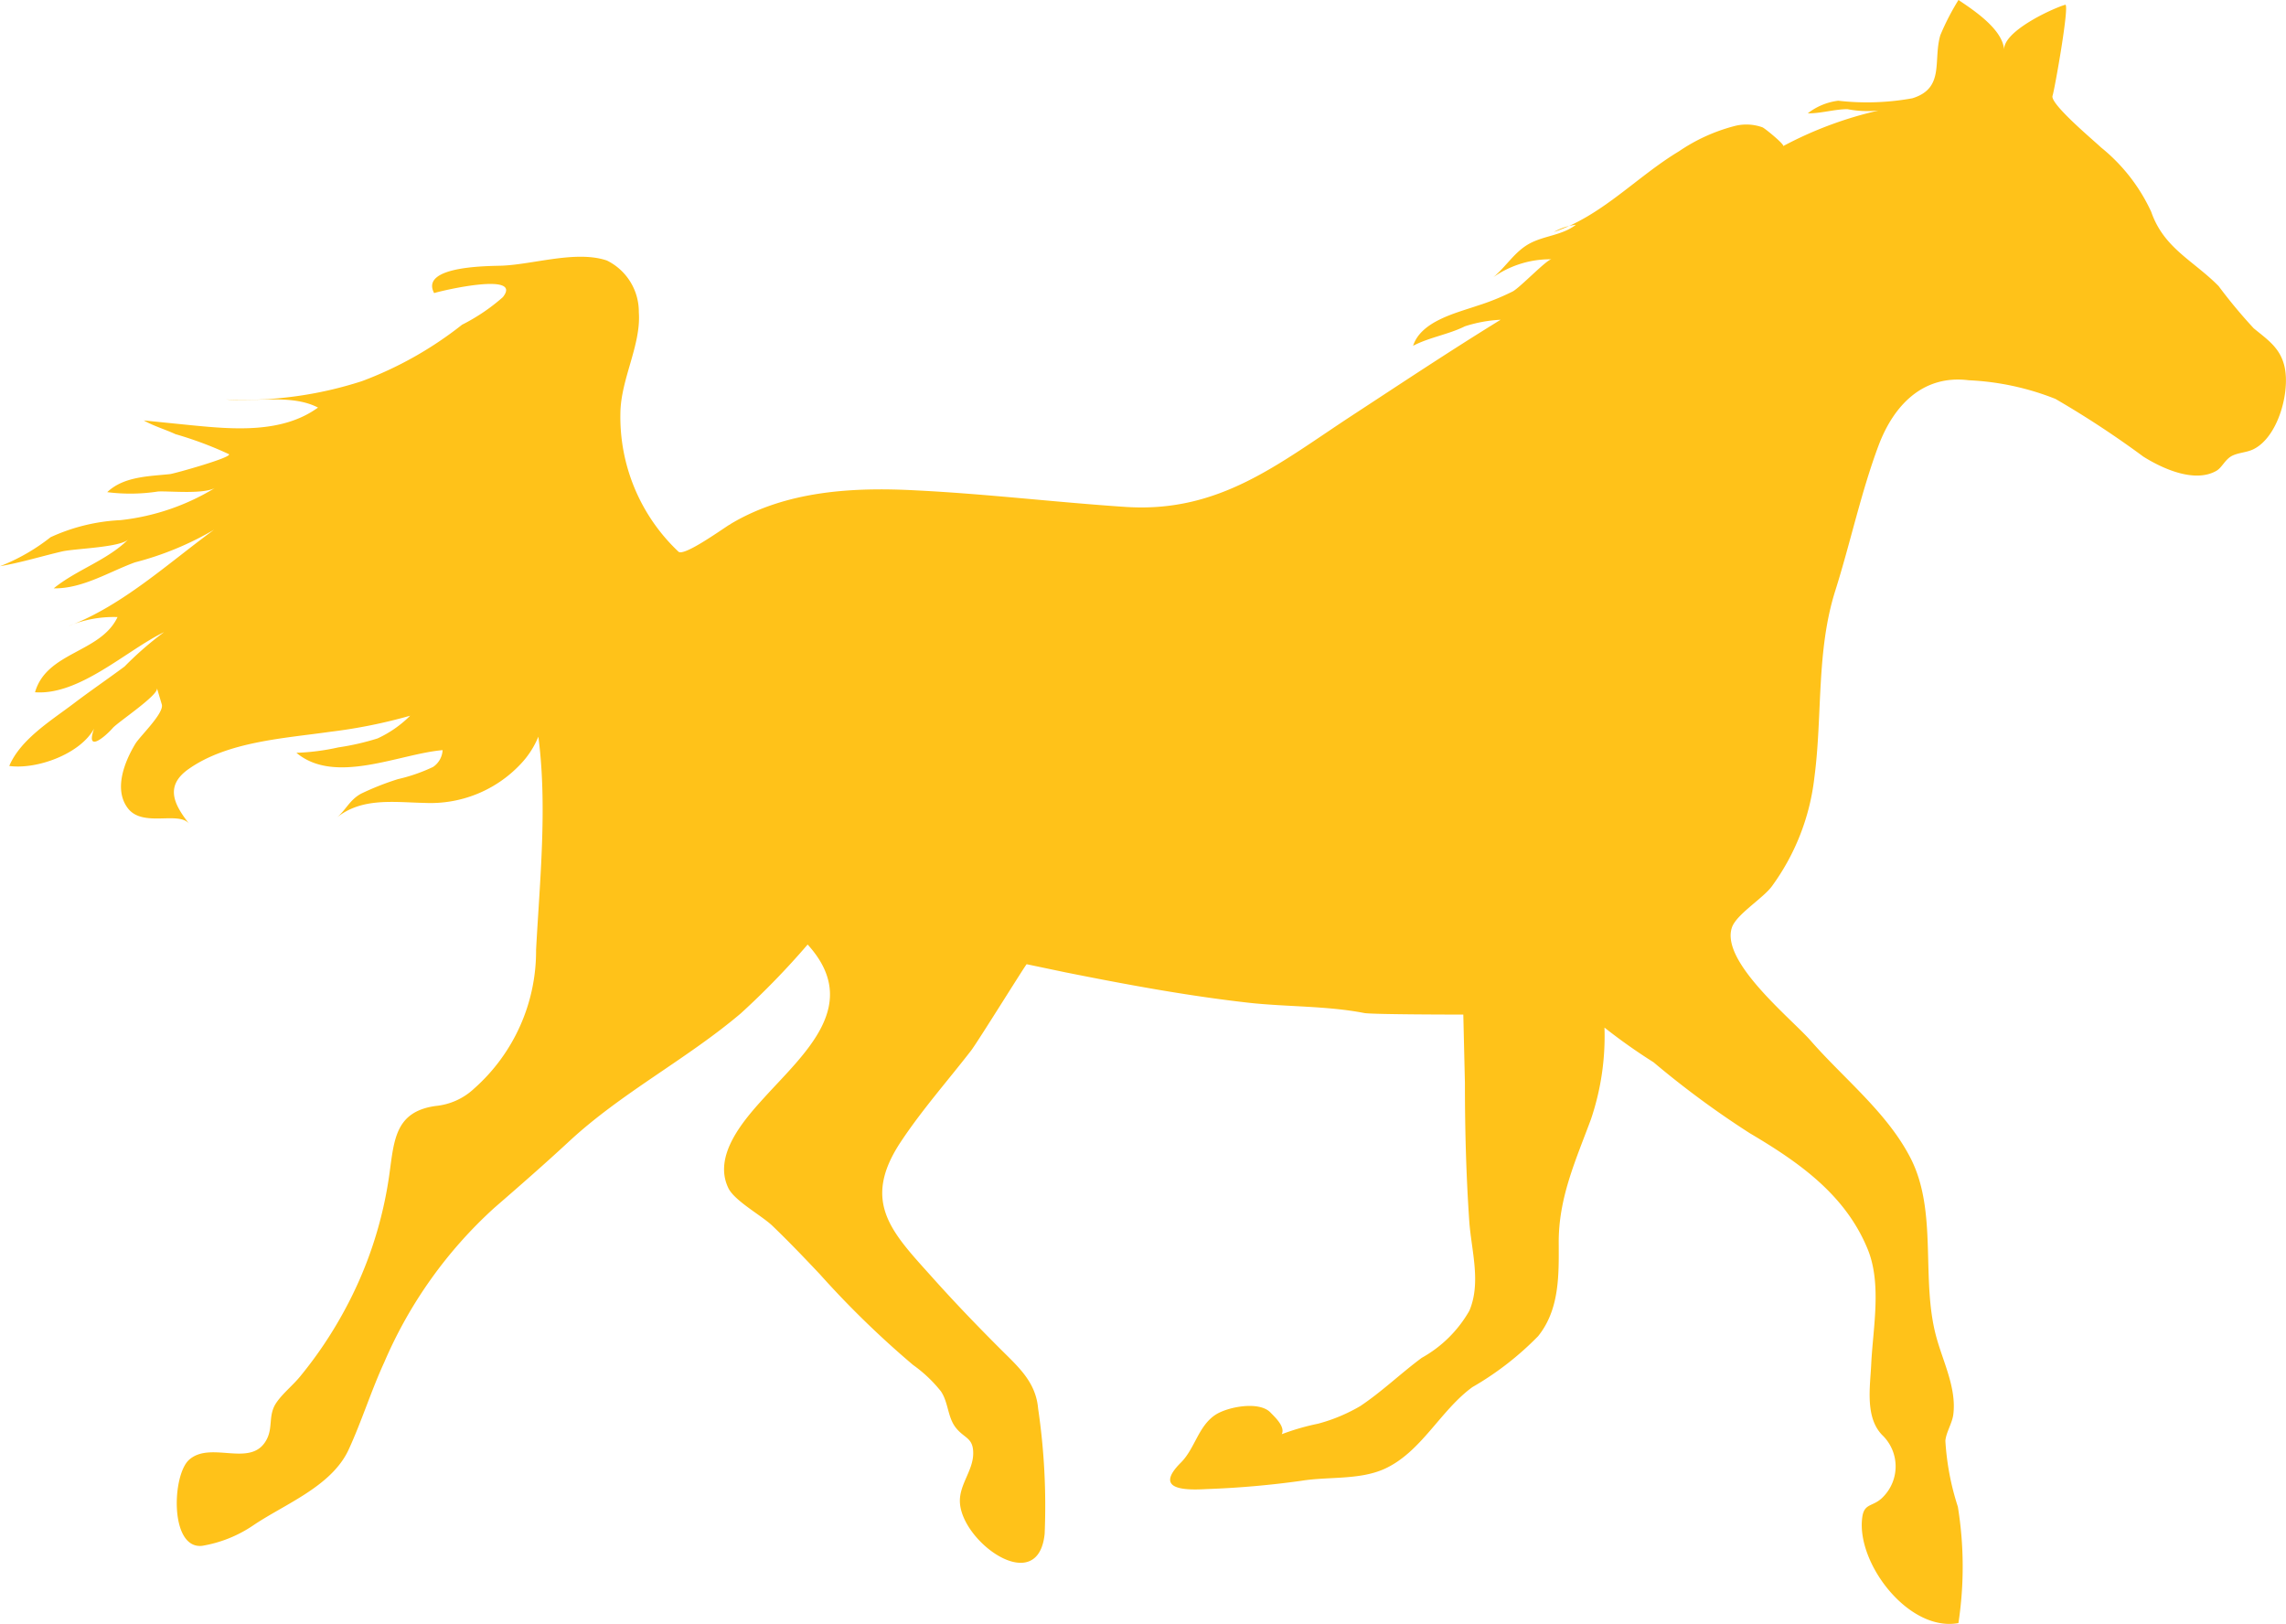 <svg xmlns="http://www.w3.org/2000/svg" xmlns:xlink="http://www.w3.org/1999/xlink" width="122.543" height="87.051" viewBox="0 0 122.543 87.051">
  <defs>
    <clipPath id="clip-path">
      <rect id="長方形_114" data-name="長方形 114" width="122.543" height="87.051" fill="#ffc219"/>
    </clipPath>
  </defs>
  <g id="グループ_39" data-name="グループ 39" transform="translate(0)">
    <g id="グループ_38" data-name="グループ 38" transform="translate(0 0)" clip-path="url(#clip-path)">
      <path id="パス_246" data-name="パス 246" d="M39.1,28.135c.057-.036.092-.065.131-.086,2.958-1.741,6.5-1.941,9.855-1.762,3.756.185,7.494.637,11.244.887,5.042.336,8.212-2.322,12.161-4.908,2.64-1.726,5.265-3.473,7.953-5.125a7.409,7.409,0,0,0-1.914.351c-.884.44-1.9.586-2.78,1.045.426-1.316,2.292-1.753,3.432-2.143a12.951,12.951,0,0,0,1.911-.771C81.5,15.4,82.926,13.9,83.17,13.9a5.306,5.306,0,0,0-3.116.958c.685-.565,1.128-1.354,1.923-1.792s1.759-.443,2.5-1.015a3.088,3.088,0,0,0-1.179.384c2.572-.854,4.435-2.961,6.712-4.328a9.516,9.516,0,0,1,3.012-1.36,2.538,2.538,0,0,1,1.458.08c.134.054,1.211.938,1.107,1.006A20.5,20.5,0,0,1,100.7,5.926a5.745,5.745,0,0,1-1.673-.074c-.711.006-1.458.241-2.119.223A3.312,3.312,0,0,1,98.54,5.4a13.552,13.552,0,0,0,3.973-.131c1.756-.539,1.1-2.027,1.5-3.381A13.173,13.173,0,0,1,104.986,0c.833.56,2.378,1.577,2.447,2.679-.065-.988,2.518-2.194,3.274-2.423.256-.08-.571,4.566-.679,4.881-.149.435,2.295,2.467,2.589,2.759a9.571,9.571,0,0,1,2.7,3.458c.682,1.961,2.25,2.6,3.613,3.982a27.23,27.23,0,0,0,1.884,2.265c.741.61,1.417,1.045,1.649,2.048.313,1.348-.342,3.795-1.676,4.438-.357.173-.789.173-1.14.351-.381.2-.527.628-.845.807-1.173.661-2.893-.131-3.908-.768a50.873,50.873,0,0,0-4.709-3.092,14.313,14.313,0,0,0-4.646-1c-2.473-.313-4.036,1.366-4.836,3.494-.941,2.515-1.512,5.226-2.324,7.795-1.021,3.232-.679,6.673-1.116,9.991a12.21,12.21,0,0,1-2.289,5.857c-.485.649-1.9,1.5-2.134,2.2-.622,1.836,3.208,4.9,4.232,6.075,1.78,2.036,4.081,3.833,5.337,6.268,1.491,2.893.533,6.539,1.4,9.646.363,1.316,1.077,2.711.9,4.113-.065.485-.378.935-.426,1.408a14.111,14.111,0,0,0,.67,3.539,20.094,20.094,0,0,1,.03,6.235c-2.652.491-5.473-3.194-5.158-5.646.1-.827.589-.551,1.131-1.128a2.325,2.325,0,0,0-.054-3.3c-.946-.967-.643-2.625-.592-3.845.1-1.944.568-4.277-.193-6.128-1.2-2.929-3.7-4.664-6.322-6.215a49.252,49.252,0,0,1-5.155-3.8,30.47,30.47,0,0,1-2.631-1.86,13.872,13.872,0,0,1-.723,4.911c-.824,2.226-1.75,4.229-1.729,6.664.009,1.726.036,3.542-1.1,4.962a16.259,16.259,0,0,1-3.53,2.738c-1.726,1.259-2.741,3.494-4.723,4.387-1.342.6-3,.4-4.429.631a48.867,48.867,0,0,1-5.1.446c-1.226.071-2.822.024-1.372-1.42.756-.756.929-1.955,1.854-2.563.652-.426,2.319-.744,2.932-.137.235.244.827.777.619,1.179a12.632,12.632,0,0,1,1.944-.563,9.078,9.078,0,0,0,2.268-.946c1.161-.774,2.173-1.756,3.295-2.586a6.661,6.661,0,0,0,2.551-2.524c.634-1.488.119-3.194,0-4.732-.173-2.491-.238-4.991-.238-7.488l-.086-3.655s-4.854,0-5.307-.083c-2-.39-4.164-.327-6.194-.551-3.31-.372-6.563-.979-9.816-1.628l-2.089-.438c-.039-.006-2.613,4.149-2.979,4.628-1.265,1.634-2.634,3.179-3.774,4.9-2.176,3.289-.4,4.914,1.824,7.405,1.158,1.289,2.36,2.536,3.586,3.759.932.926,1.833,1.729,1.955,3.116A35.772,35.772,0,0,1,56,82.217c-.345,3.432-4.5.435-4.545-1.732-.018-.908.693-1.646.714-2.536.021-.908-.482-.821-.955-1.446-.42-.563-.378-1.336-.777-1.923a7.345,7.345,0,0,0-1.488-1.408,50.272,50.272,0,0,1-5-4.866c-.83-.878-1.67-1.759-2.548-2.6-.583-.554-2.036-1.339-2.36-2.024-.836-1.741.827-3.634,1.914-4.831,2.185-2.408,5.262-5,2.339-8.218a42.373,42.373,0,0,1-3.583,3.691c-2.923,2.476-6.384,4.247-9.2,6.857-1.313,1.217-2.655,2.39-4.009,3.563a23.851,23.851,0,0,0-5.9,8.274c-.708,1.539-1.211,3.167-1.917,4.7-.917,1.967-3.408,2.9-5.107,4.048a6.894,6.894,0,0,1-2.747,1.1c-1.744.182-1.61-3.807-.691-4.616,1.185-1.048,3.372.5,4.173-1.122.324-.655.057-1.28.5-1.932.342-.506.9-.943,1.289-1.426a22.181,22.181,0,0,0,2.351-3.5,21.467,21.467,0,0,0,2.435-7.438c.244-1.78.336-3.247,2.461-3.545a3.5,3.5,0,0,0,2.069-.935,9.848,9.848,0,0,0,3.319-7.435c.2-3.729.61-7.706.122-11.426a4.731,4.731,0,0,1-.961,1.479,6.627,6.627,0,0,1-5.119,2.072c-1.64-.033-3.384-.31-4.744.8.5-.4.685-.943,1.313-1.292a14.747,14.747,0,0,1,1.982-.783,9.125,9.125,0,0,0,1.887-.655,1.16,1.16,0,0,0,.509-.9c-2.327.2-5.762,1.881-7.837.143a12.142,12.142,0,0,0,2.244-.289,13.577,13.577,0,0,0,2.107-.482,6.058,6.058,0,0,0,1.747-1.217,27.715,27.715,0,0,1-4.25.857c-2.464.354-5.524.518-7.625,2-1.28.9-.807,1.881.036,2.944-.566-.717-2.488.214-3.295-.842-.771-1.012-.176-2.494.4-3.45.247-.411,1.56-1.649,1.42-2.116,0,0-.25-.839-.259-.872.11.366-2.089,1.816-2.372,2.14-.372.429-1.476,1.387-1,.033-.741,1.357-3.06,2.2-4.545,2,.607-1.444,2.289-2.461,3.485-3.372.884-.67,1.8-1.295,2.694-1.958a17.877,17.877,0,0,1,2.119-1.845c-2.027.985-4.533,3.4-6.917,3.223C2.5,34.933,5.4,35,6.3,33.079a6.246,6.246,0,0,0-2.637.488c2.887-1.086,5.351-3.375,7.816-5.173a16.527,16.527,0,0,1-4.247,1.753c-1.393.509-2.813,1.417-4.354,1.393,1.238-1.006,2.857-1.494,4-2.625-.443.435-2.854.488-3.548.646-1.11.259-2.208.6-3.33.792A10.551,10.551,0,0,0,2.709,28.8a10.1,10.1,0,0,1,3.75-.917A12.259,12.259,0,0,0,11.617,26.1c-.56.423-2.444.217-3.14.247a9.766,9.766,0,0,1-2.729.036c.881-.842,2.229-.848,3.357-.967.235-.024,3.4-.911,3.164-1.071a19.774,19.774,0,0,0-2.863-1.071c-.56-.259-1.155-.429-1.7-.735.863.086,1.735.176,2.6.262,2.22.217,4.825.438,6.741-.952-1.417-.738-3.4-.286-4.944-.435a20.616,20.616,0,0,0,7.3-.982,19.829,19.829,0,0,0,5.366-3.024,10.311,10.311,0,0,0,2.185-1.476c1.089-1.354-3.155-.384-3.682-.22-.8-1.494,3.075-1.444,3.649-1.47,1.708-.074,3.976-.83,5.61-.277a3.063,3.063,0,0,1,1.714,2.78c.128,1.744-.97,3.586-.988,5.4a9.927,9.927,0,0,0,3.113,7.429c.283.253,2.113-1.045,2.717-1.438" transform="translate(0 -0.001)" fill="#ffc219"/>
    </g>
  </g>
</svg>
